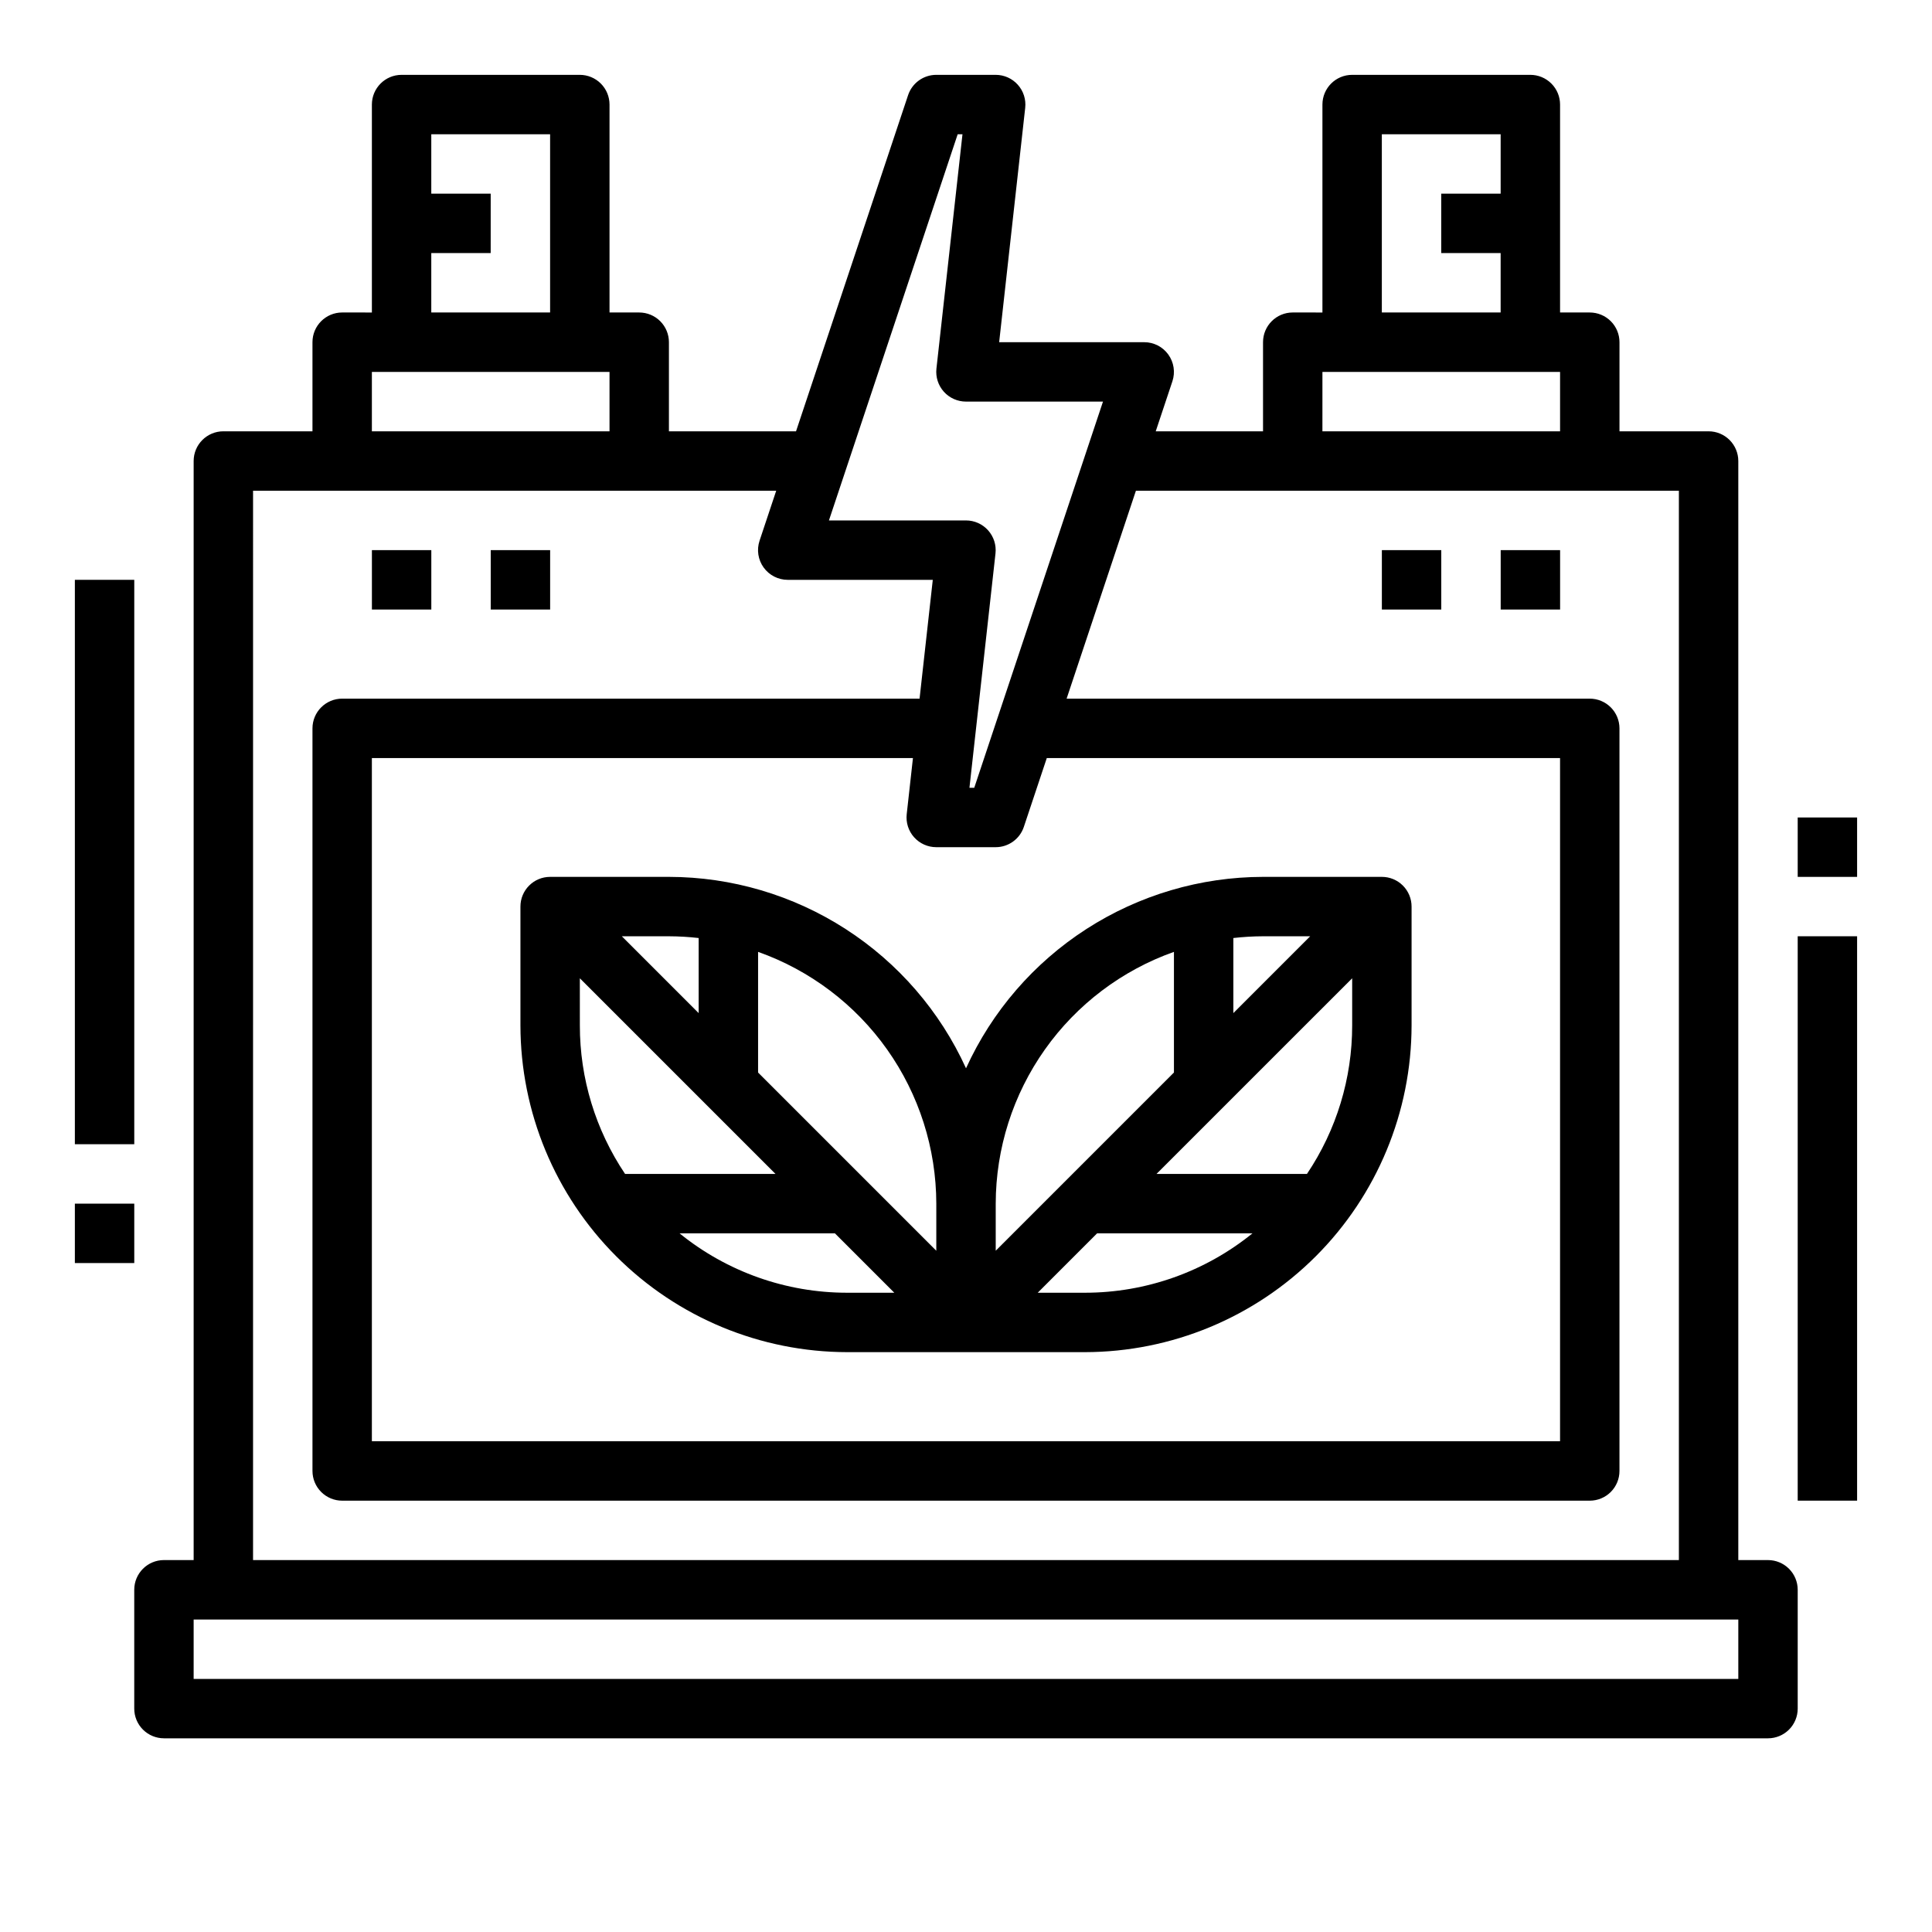 <?xml version="1.0" encoding="UTF-8"?>
<!-- The Best Svg Icon site in the world: iconSvg.co, Visit us! https://iconsvg.co -->
<svg fill="#000000" width="800px" height="800px" version="1.1" viewBox="144 144 512 512" xmlns="http://www.w3.org/2000/svg">
 <g>
  <path d="m187.45 604.67h425.09c2.09 0 4.09-0.832 5.566-2.305 1.477-1.477 2.305-3.481 2.305-5.566v-31.488c0-2.09-0.828-4.09-2.305-5.566-1.477-1.477-3.477-2.309-5.566-2.309h-7.871v-291.26c0-2.09-0.832-4.09-2.305-5.566-1.477-1.477-3.481-2.309-5.566-2.309h-23.617v-23.613c0-2.09-0.828-4.09-2.305-5.566-1.477-1.477-3.481-2.309-5.566-2.309h-7.875v-55.102c0-2.09-0.828-4.09-2.305-5.566-1.477-1.477-3.477-2.309-5.566-2.309h-47.23c-4.348 0-7.875 3.527-7.875 7.875v55.105l-7.871-0.004c-4.348 0-7.871 3.527-7.871 7.875v23.617l-28.434-0.004 4.418-13.258v0.004c0.797-2.402 0.395-5.039-1.086-7.094-1.48-2.051-3.856-3.269-6.387-3.266h-38.438l6.902-62.109v-0.004c0.246-2.223-0.465-4.449-1.961-6.117-1.492-1.668-3.625-2.621-5.863-2.621h-15.746c-3.387 0-6.398 2.172-7.469 5.387l-29.695 89.078h-33.684v-23.613c0-2.09-0.828-4.09-2.305-5.566-1.477-1.477-3.481-2.309-5.566-2.309h-7.871v-55.102c0-2.09-0.832-4.09-2.305-5.566-1.477-1.477-3.481-2.309-5.566-2.309h-47.234c-4.348 0-7.871 3.527-7.871 7.875v55.105l-7.871-0.004c-4.348 0-7.875 3.527-7.875 7.875v23.617l-23.613-0.004c-4.348 0-7.875 3.527-7.875 7.875v291.26h-7.871c-4.348 0-7.871 3.527-7.871 7.875v31.488c0 2.086 0.828 4.09 2.305 5.566 1.477 1.473 3.481 2.305 5.566 2.305zm322.75-425.09h31.488v15.742h-15.746v15.746h15.742v15.742h-31.484zm-15.742 62.977h62.977v15.742h-62.98zm-96.664-62.977h1.273l-6.902 62.109c-0.246 2.227 0.469 4.449 1.961 6.117 1.496 1.668 3.629 2.621 5.867 2.621h36.312l-34.117 102.34h-1.273l6.902-62.109c0.246-2.227-0.469-4.449-1.961-6.117-1.492-1.668-3.625-2.621-5.863-2.621h-36.316zm-11.539 186.31c1.492 1.668 3.625 2.621 5.863 2.621h15.746c3.391 0 6.398-2.168 7.469-5.387l6.078-18.23h136.02v181.05h-314.88v-181.05h143.39l-1.652 14.879c-0.246 2.223 0.469 4.449 1.961 6.117zm-127.96-154.82h15.742l0.004-15.746h-15.746v-15.742h31.488v47.23h-31.488zm-15.742 31.488h62.977v15.742h-62.977zm-31.488 31.488h138.64l-4.418 13.258 0.004-0.004c-0.801 2.402-0.398 5.043 1.082 7.094 1.48 2.051 3.856 3.269 6.387 3.269h38.438l-3.504 31.488-153.01-0.004c-4.348 0-7.875 3.527-7.875 7.875v196.8c0 2.086 0.832 4.09 2.309 5.566 1.477 1.477 3.477 2.305 5.566 2.305h330.62c2.086 0 4.09-0.828 5.566-2.305 1.477-1.477 2.305-3.481 2.305-5.566v-196.8c0-2.09-0.828-4.09-2.305-5.566-1.477-1.477-3.481-2.309-5.566-2.309h-138.64l18.367-55.105 143.89 0.004v283.39h-377.86zm-15.746 299.14h409.35v15.742h-409.35z"/>
  <path d="m242.56 289.79h15.742v15.742h-15.742z"/>
  <path d="m274.05 289.79h15.742v15.742h-15.742z"/>
  <path d="m541.7 289.79h15.742v15.742h-15.742z"/>
  <path d="m510.21 289.79h15.742v15.742h-15.742z"/>
  <path d="m321.28 376.38h-31.488c-4.348 0-7.871 3.523-7.871 7.871v31.488c0.027 22.957 9.16 44.969 25.391 61.199 16.234 16.234 38.246 25.367 61.203 25.395h62.977c22.957-0.027 44.965-9.16 61.199-25.395 16.234-16.23 25.363-38.242 25.391-61.199v-31.488c0-2.086-0.828-4.09-2.305-5.566-1.477-1.477-3.481-2.305-5.566-2.305h-31.488c-16.602 0.023-32.848 4.82-46.805 13.812-13.953 8.992-25.031 21.805-31.914 36.914-6.883-15.109-17.961-27.922-31.918-36.914-13.957-8.992-30.203-13.789-46.805-13.812zm7.871 16.207v19.895l-20.355-20.359h12.484c2.633 0.008 5.258 0.164 7.871 0.465zm-31.488 10.668 51.848 51.844h-39.863c-7.824-11.633-11.996-25.34-11.98-39.359zm26.422 67.59h41.172l15.742 15.742h-12.484c-16.18 0.008-31.867-5.551-44.43-15.742zm94.922 15.742 15.742-15.742h41.172c-12.566 10.191-28.254 15.75-44.43 15.742zm71.352-31.488h-39.867l51.848-51.844v12.484c0.012 14.02-4.16 27.727-11.98 39.359zm0.852-62.977-20.359 20.359v-19.895c2.613-0.301 5.242-0.457 7.871-0.465zm-36.105 4.133v31.969l-47.23 47.23v-12.48c0.023-14.637 4.578-28.906 13.035-40.852 8.457-11.941 20.402-20.98 34.195-25.867zm-62.977 79.203-47.23-47.23v-31.973c13.793 4.887 25.738 13.926 34.195 25.867 8.457 11.945 13.012 26.215 13.035 40.852z"/>
  <path d="m163.84 297.66h15.742v149.57h-15.742z"/>
  <path d="m163.84 462.98h15.742v15.742h-15.742z"/>
  <path d="m620.41 392.12h15.742v149.57h-15.742z"/>
  <path d="m620.41 360.64h15.742v15.742h-15.742z"/>
 </g>
</svg>